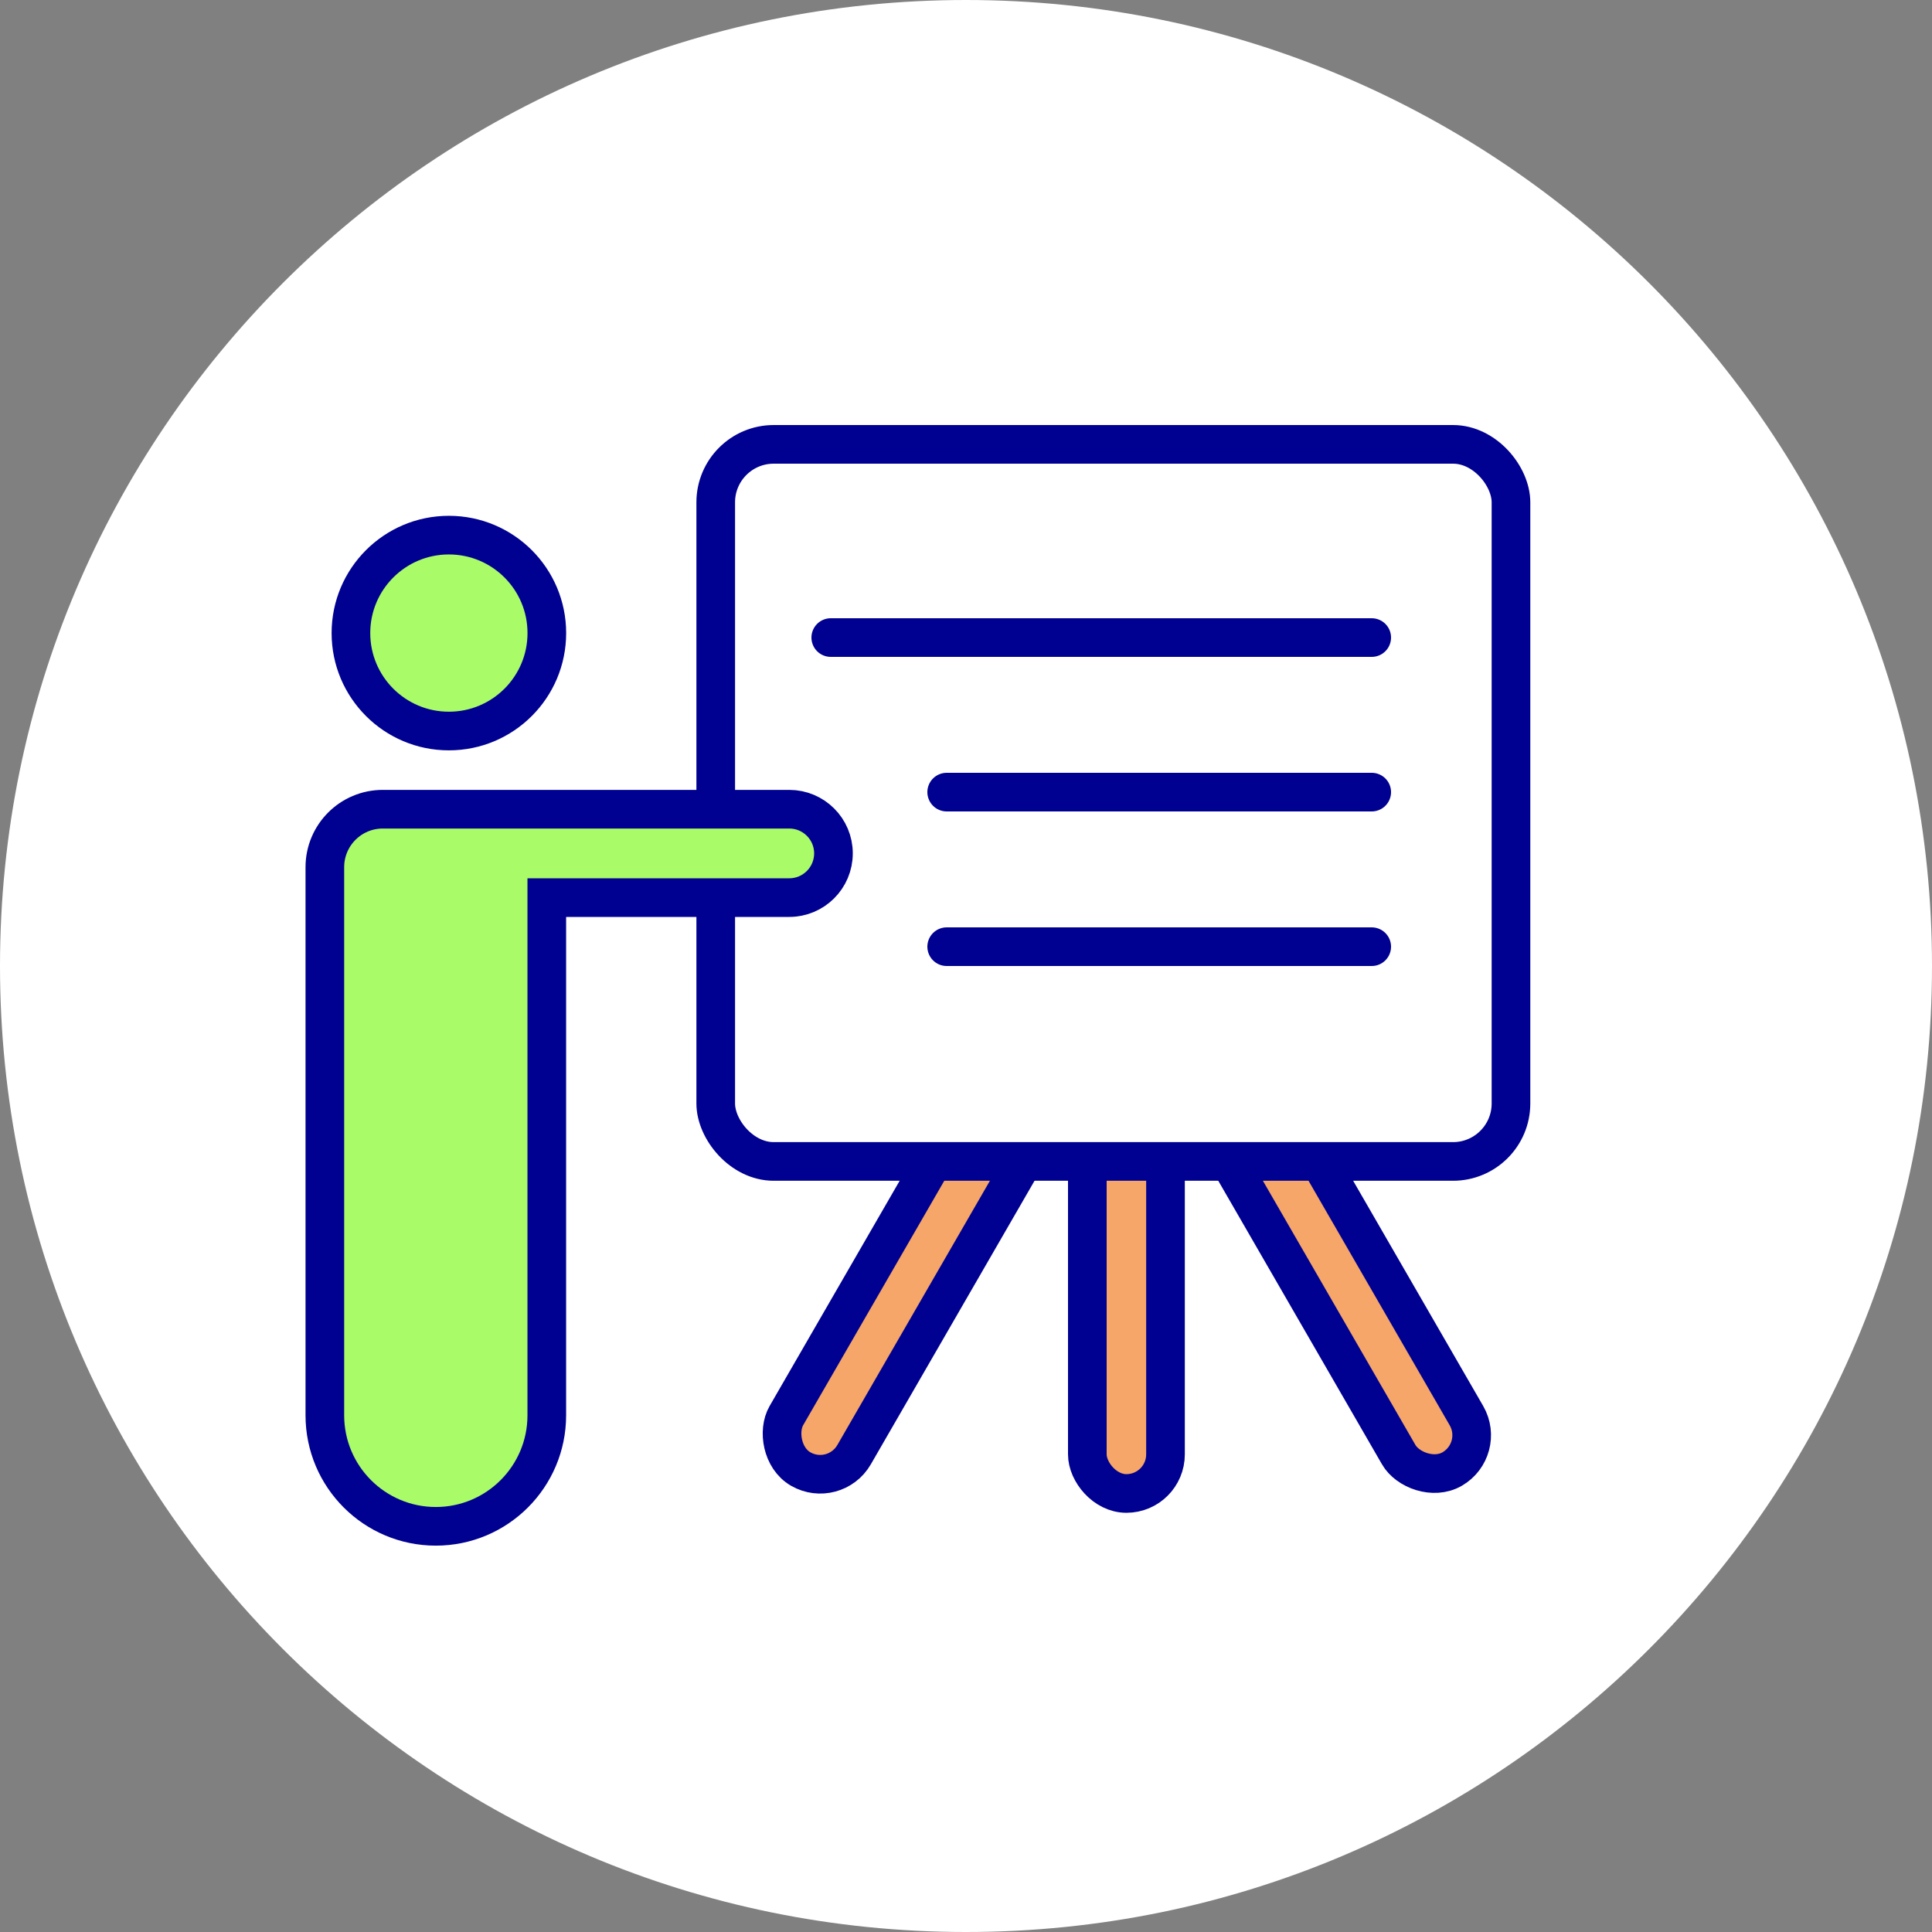 <svg width="50" height="50" viewBox="0 0 50 50" fill="none" xmlns="http://www.w3.org/2000/svg">
<rect x="0" y="0" width="50" height="50" fill="#808080" stroke="none"/>
<path d="M0 25C0 11.193 11.193 0 25 0C38.807 0 50 11.193 50 25C50 38.807 38.807 50 25 50C11.193 50 0 38.807 0 25Z" fill="white"/>
<rect x="25.801" y="27.197" width="2.023" height="11.911" rx="1.012" transform="rotate(30 25.801 27.197)" fill="#F5A668" stroke="#000091"/>
<rect x="28.14" y="29.209" width="2.023" height="9.442" rx="1.012" fill="#F5A668" stroke="#000091"/>
<rect x="30.669" y="28.069" width="2.023" height="12.073" rx="1.012" transform="rotate(-30 30.669 28.069)" fill="#F5A668" stroke="#000091"/>
<rect x="18.523" y="11.5" width="20.581" height="18.558" rx="1.5" fill="white" stroke="#000091"/>
<line x1="21.5" y1="16.5" x2="35.5" y2="16.5" stroke="#000091" stroke-linecap="round"/>
<line x1="24.5" y1="20.5" x2="35.5" y2="20.5" stroke="#000091" stroke-linecap="round"/>
<line x1="24.5" y1="24.5" x2="35.5" y2="24.5" stroke="#000091" stroke-linecap="round"/>
<circle cx="11.617" cy="16.384" r="2.535" fill="#A9FB68" stroke="#000091"/>
<path d="M9.907 20.942H20.426C21.057 20.942 21.57 21.454 21.57 22.085C21.57 22.717 21.058 23.23 20.426 23.23H14.151V36.628C14.151 38.214 12.865 39.501 11.279 39.501C9.693 39.501 8.407 38.214 8.407 36.628V22.442C8.407 21.613 9.079 20.942 9.907 20.942Z" fill="#A9FB68" stroke="#000091"/>
</svg>
